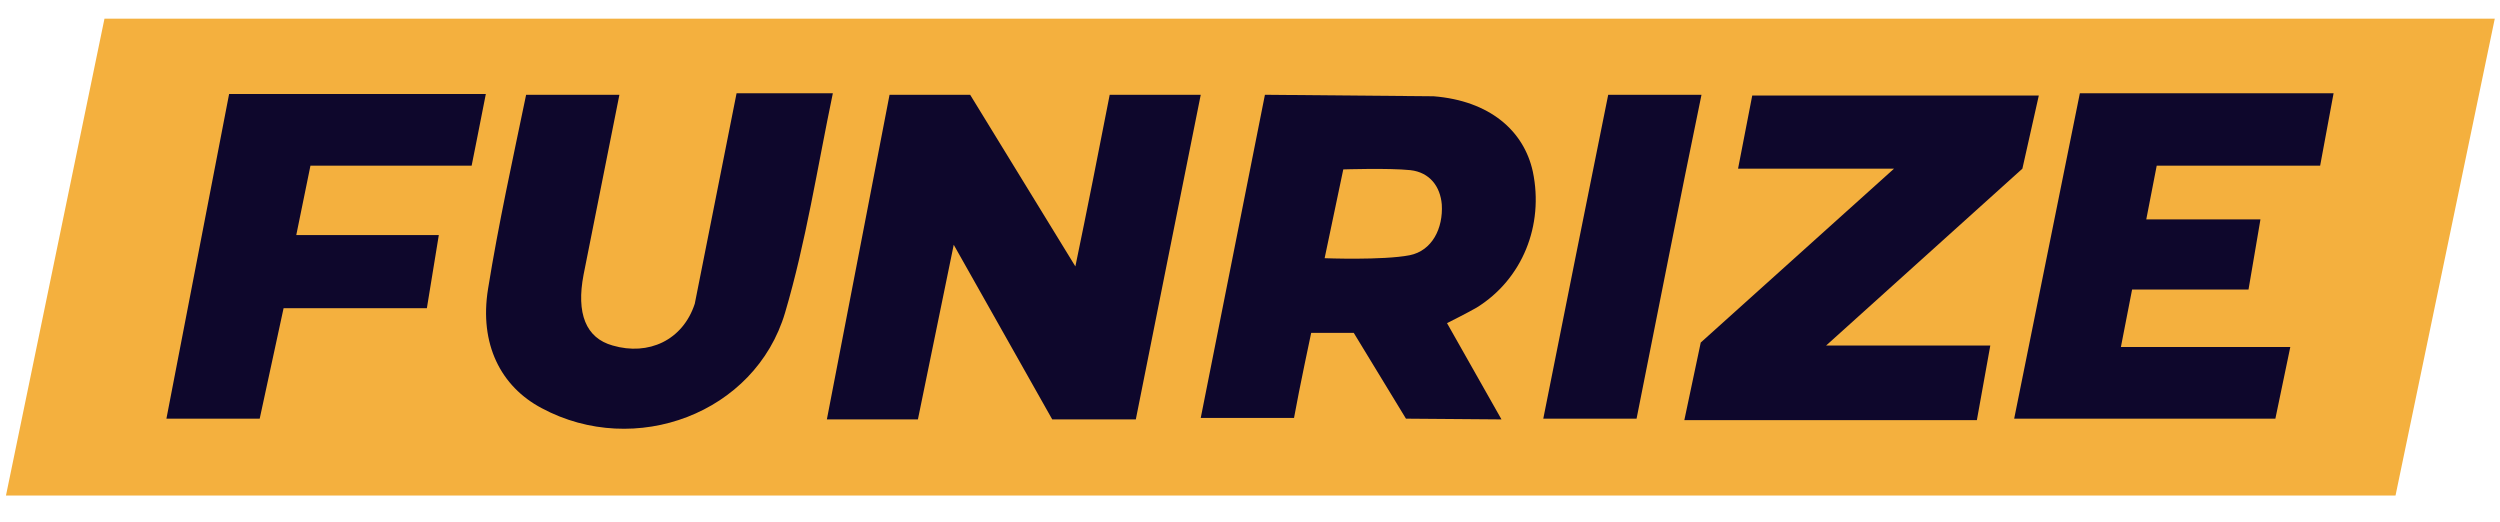 <?xml version="1.0" encoding="utf-8"?>
<!-- Generator: Adobe Illustrator 28.0.0, SVG Export Plug-In . SVG Version: 6.00 Build 0)  -->
<svg version="1.1" id="Layer_1" xmlns="http://www.w3.org/2000/svg" xmlns:xlink="http://www.w3.org/1999/xlink" x="0px" y="0px"
	 viewBox="0 0 335 70" style="enable-background:new 0 0 335 70;" xml:space="preserve">
<style type="text/css">
	.st0{fill:#F4B03E;}
	.st1{fill:#0E072C;}
</style>
<path class="st0" d="M334.3,2.5L321,66.4H0.8L14,2.5L334.3,2.5z"/>
<path class="st1" d="M119.2,12.7H130l14.1,23c1.6-7.7,3.1-15.3,4.6-23c4.1,0,8,0,12.2,0c-2.9,14.5-5.8,28.9-8.7,43.5H141l-13.2-23.4
	l-4.8,23.4l-12.2,0L119.2,12.7z"/>
<path class="st1" d="M169.5,12.7l22.6,0.2c7.5,0.6,12.1,4.6,13.3,10.1c1.5,7.2-1.4,14.4-7.5,18.2c-1.2,0.7-4,2.1-4,2.1l7.3,12.9
	l-12.8-0.1l-7-11.5l-5.7,0c0,0-1.6,7.5-2.3,11.4c-4.1,0-12.5,0-12.5,0L169.5,12.7z M177.5,34.6c0,0,7.8,0.3,11.4-0.4
	c3-0.6,4.5-3.6,4.3-6.8c-0.2-2.4-1.6-4.3-4.2-4.6c-2.9-0.3-9-0.1-9-0.1L177.5,34.6z"/>
<path class="st1" d="M98.7,12.5h12.9c-2.1,10.1-3.6,19.9-6.4,29.4c-4,13.5-20.1,19.5-32.6,12.8c-5.5-2.9-8.4-8.6-7.2-16
	c1.4-8.7,3.3-17.3,5.1-26c4.2,0,8.3,0,12.5,0l-4.8,24.1c-1,5.2,0.3,8.5,3.9,9.5c4.8,1.4,9.4-0.7,11-5.6L98.7,12.5z"/>
<path class="st1" d="M244.7,46.3h22l-1.8,10h-39.2l2.2-10.4l25.9-23.3c-6.5,0-20.9,0-20.9,0l1.9-9.8h38.4l-2.2,9.8L244.7,46.3z"/>
<polygon class="st1" points="312.7,12.5 310.9,22.2 289,22.2 287.6,29.4 302.9,29.4 301.3,38.8 285.7,38.8 284.2,46.5 306.9,46.5 
	304.9,56.1 269.9,56.1 278.7,12.5 "/>
<path class="st1" d="M34.8,56.1H22.3l8.4-43.5h34.4c-0.6,3.1-1.9,9.6-1.9,9.6H41.6l-1.9,9.3h19.1l-1.6,9.8L38,41.3L34.8,56.1z"/>
<path class="st1" d="M219.3,56.1c-4.3,0-8.2,0-12.5,0c2.9-14.6,5.8-29,8.7-43.4c4.2,0,8.2,0,12.5,0C225,27.2,222.2,41.6,219.3,56.1z
	"/>
</svg>
